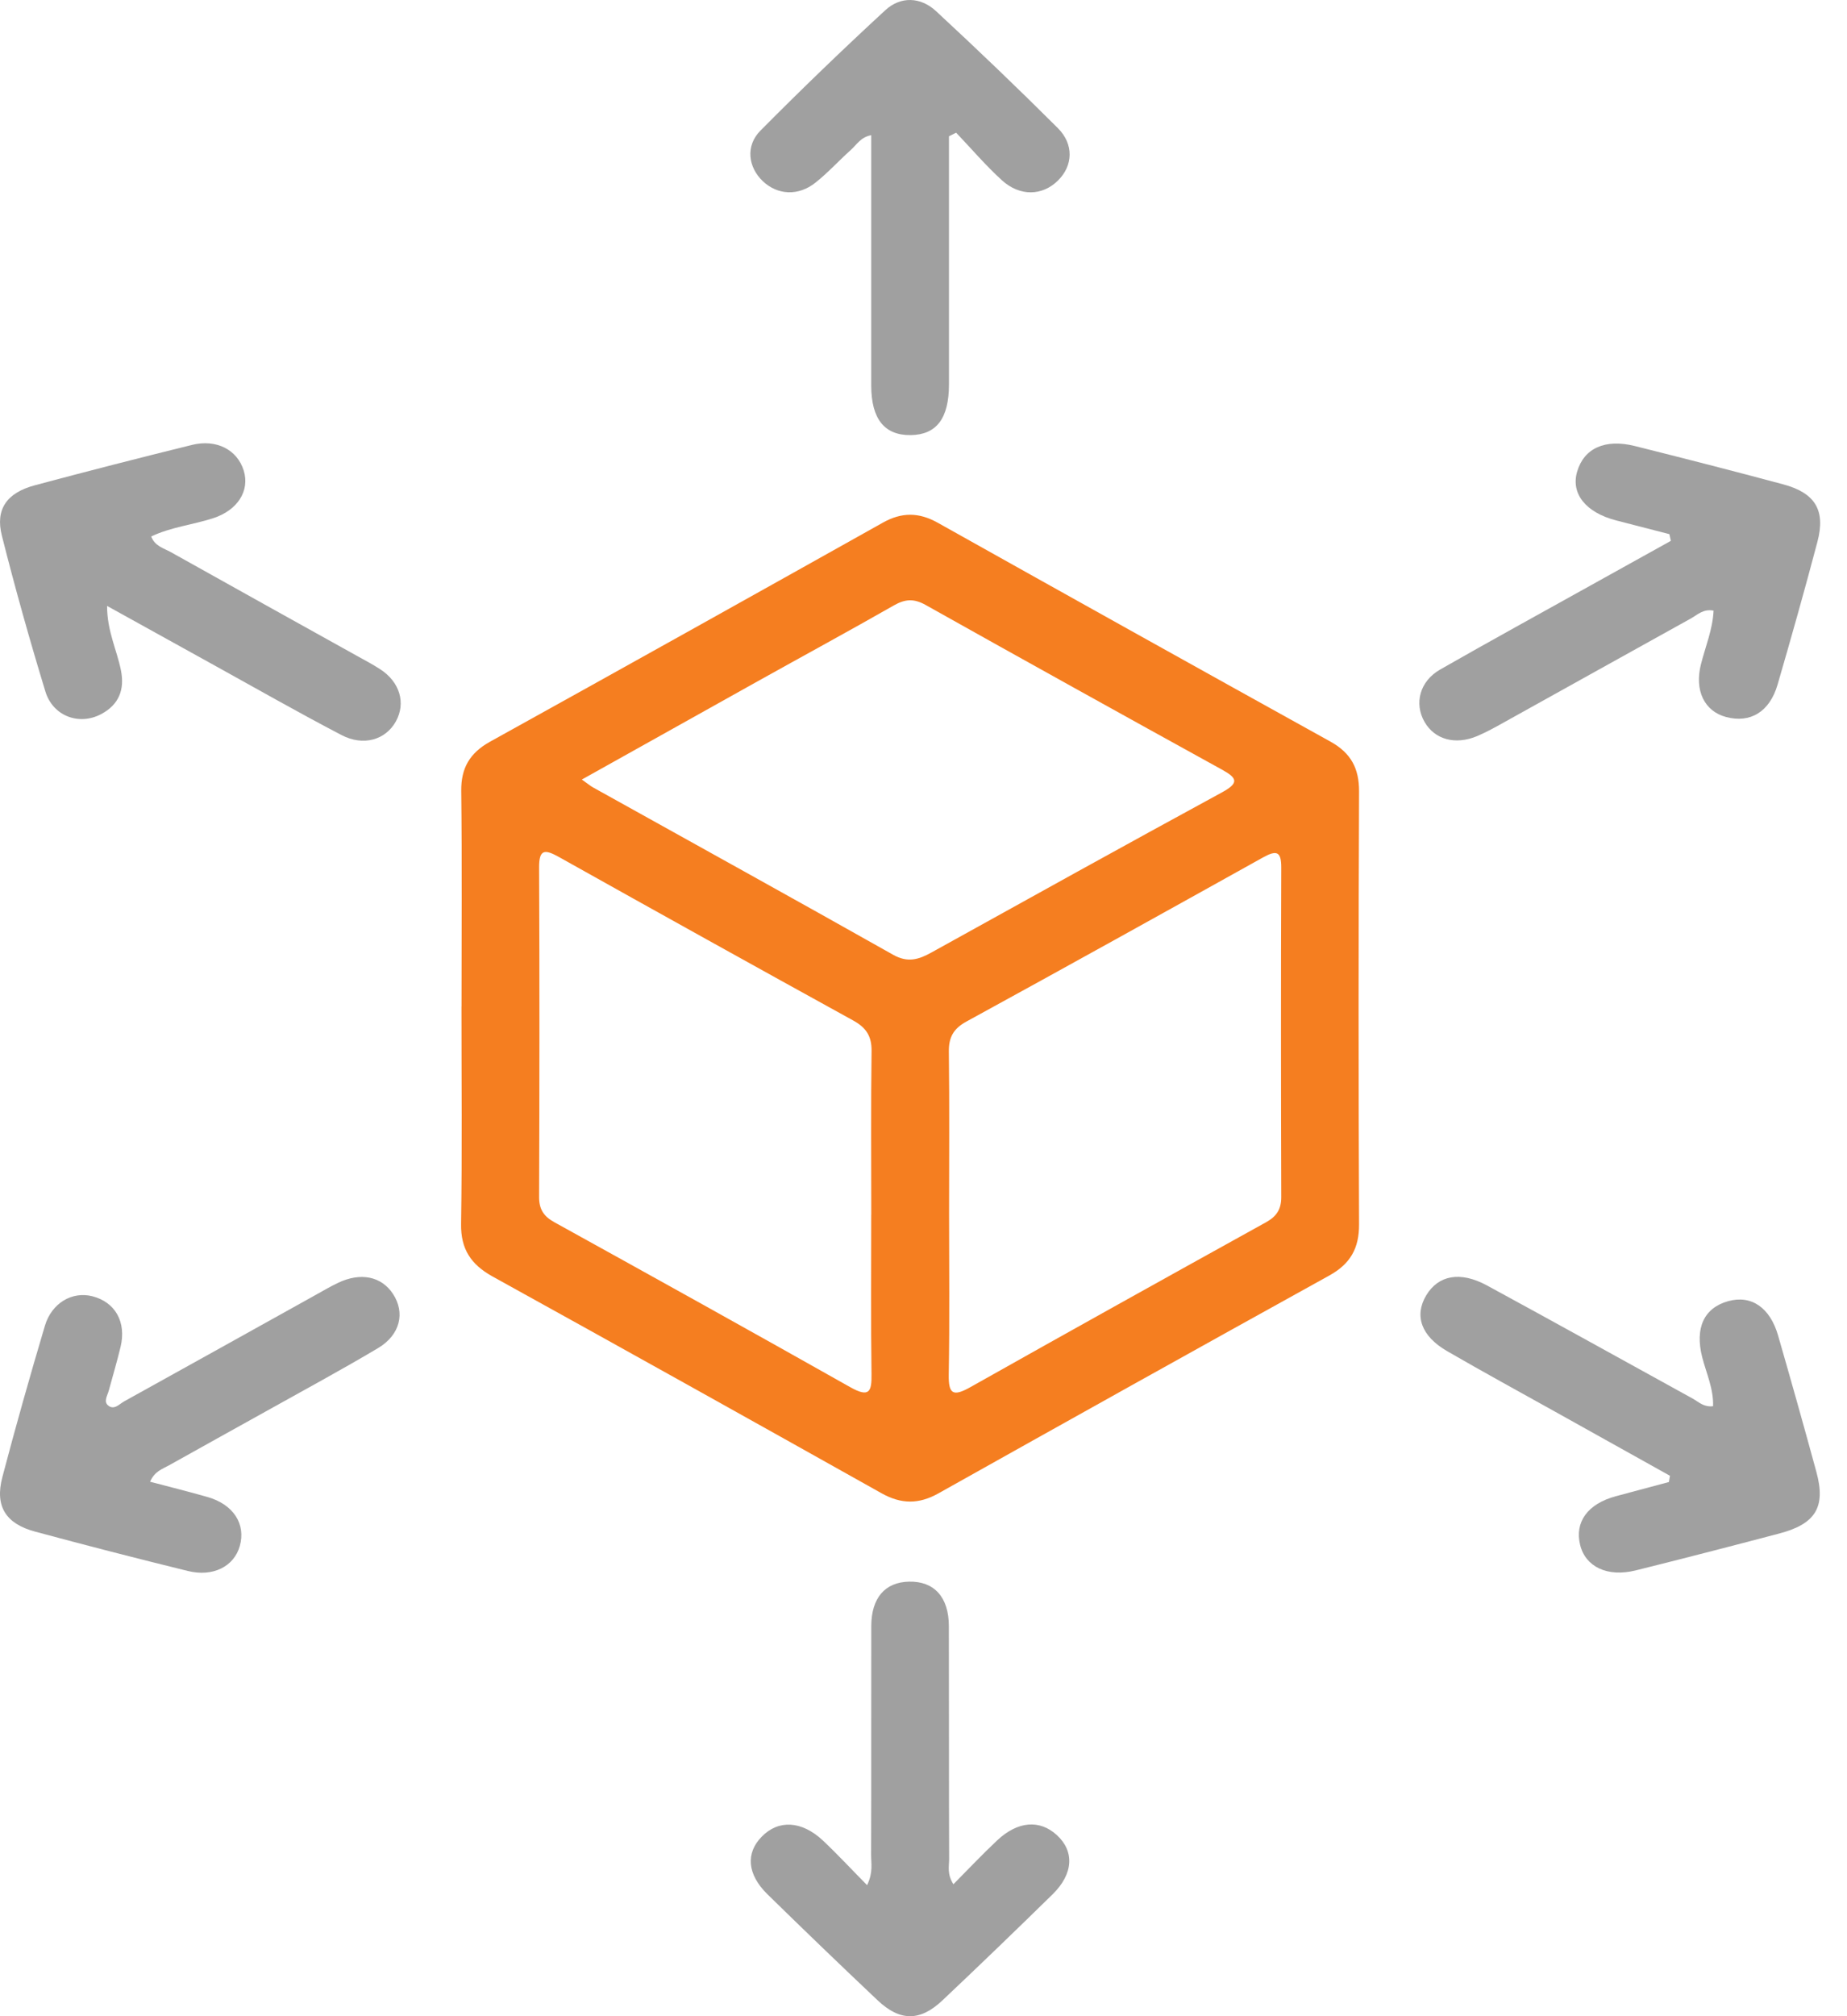 <svg width="33" height="36" viewBox="0 0 33 36" fill="none" xmlns="http://www.w3.org/2000/svg">
<path d="M8.246 17.971C8.246 16.688 8.256 15.406 8.241 14.123C8.236 13.715 8.392 13.445 8.756 13.243C11.1 11.945 13.438 10.64 15.776 9.331C16.111 9.143 16.419 9.146 16.753 9.333C19.09 10.641 21.429 11.945 23.773 13.243C24.14 13.447 24.283 13.723 24.282 14.128C24.271 16.706 24.271 19.285 24.282 21.862C24.284 22.285 24.13 22.565 23.75 22.775C21.417 24.065 19.09 25.363 16.766 26.665C16.417 26.861 16.101 26.859 15.751 26.663C13.438 25.367 11.123 24.075 8.802 22.793C8.411 22.577 8.232 22.3 8.238 21.857C8.258 20.561 8.245 19.266 8.245 17.97L8.246 17.971ZM15.567 21.691C15.567 20.717 15.559 19.741 15.572 18.767C15.576 18.504 15.477 18.35 15.247 18.223C13.491 17.256 11.737 16.282 9.988 15.303C9.735 15.162 9.631 15.159 9.632 15.487C9.641 17.449 9.639 19.412 9.632 21.376C9.632 21.59 9.713 21.718 9.904 21.823C11.671 22.799 13.436 23.779 15.194 24.77C15.533 24.96 15.576 24.848 15.571 24.535C15.558 23.588 15.567 22.639 15.566 21.691H15.567ZM16.957 21.663C16.957 22.624 16.968 23.584 16.951 24.545C16.946 24.886 17.023 24.945 17.336 24.769C19.093 23.78 20.856 22.8 22.62 21.824C22.811 21.718 22.892 21.589 22.892 21.376C22.886 19.416 22.885 17.454 22.892 15.493C22.893 15.204 22.812 15.173 22.564 15.311C20.802 16.292 19.039 17.271 17.269 18.239C17.03 18.369 16.949 18.527 16.953 18.783C16.965 19.743 16.957 20.704 16.957 21.664V21.663ZM10.398 13.921C10.512 14.001 10.553 14.037 10.6 14.062C12.386 15.056 14.175 16.043 15.956 17.047C16.218 17.195 16.415 17.134 16.644 17.006C18.371 16.049 20.099 15.091 21.835 14.147C22.147 13.977 22.102 13.89 21.829 13.74C20.063 12.767 18.299 11.789 16.54 10.803C16.33 10.685 16.175 10.694 15.972 10.809C15.162 11.271 14.342 11.716 13.527 12.17C12.501 12.742 11.475 13.317 10.396 13.919L10.398 13.921Z" fill="#F57E20"/>
<path d="M2.701 9.577C2.765 9.752 2.927 9.789 3.051 9.858C4.165 10.482 5.282 11.101 6.396 11.721C6.529 11.794 6.662 11.865 6.789 11.947C7.144 12.175 7.256 12.553 7.072 12.883C6.889 13.21 6.494 13.33 6.1 13.124C5.345 12.73 4.606 12.309 3.861 11.897C3.229 11.548 2.598 11.198 1.913 10.819C1.913 11.271 2.09 11.61 2.161 11.97C2.23 12.314 2.124 12.582 1.809 12.75C1.412 12.961 0.943 12.786 0.81 12.344C0.529 11.423 0.268 10.495 0.033 9.563C-0.086 9.092 0.122 8.799 0.622 8.665C1.555 8.415 2.491 8.176 3.43 7.944C3.868 7.836 4.24 8.031 4.355 8.403C4.466 8.765 4.244 9.113 3.805 9.254C3.442 9.371 3.054 9.411 2.701 9.579V9.577Z" fill="#A0A0A0"/>
<path d="M29.828 9.538C29.51 9.455 29.192 9.373 28.874 9.292C28.333 9.151 28.064 8.816 28.178 8.423C28.3 8.004 28.677 7.831 29.209 7.964C30.092 8.185 30.976 8.411 31.856 8.647C32.429 8.8 32.621 9.108 32.472 9.672C32.247 10.525 32.007 11.374 31.76 12.223C31.618 12.712 31.27 12.918 30.838 12.802C30.449 12.698 30.273 12.325 30.39 11.863C30.47 11.545 30.601 11.237 30.616 10.903C30.432 10.868 30.331 10.976 30.216 11.04C29.099 11.658 27.984 12.281 26.868 12.9C26.713 12.987 26.555 13.074 26.392 13.143C26.001 13.308 25.632 13.204 25.452 12.89C25.263 12.561 25.366 12.164 25.729 11.956C26.623 11.445 27.526 10.951 28.425 10.45C28.901 10.186 29.378 9.921 29.853 9.657C29.844 9.618 29.835 9.579 29.827 9.54L29.828 9.538Z" fill="#A0A0A0"/>
<path d="M2.682 26.457C3.047 26.553 3.381 26.636 3.712 26.731C4.172 26.864 4.395 27.213 4.284 27.606C4.181 27.97 3.805 28.162 3.355 28.05C2.443 27.826 1.533 27.592 0.628 27.348C0.1 27.206 -0.094 26.893 0.042 26.375C0.28 25.471 0.535 24.57 0.802 23.673C0.924 23.263 1.291 23.054 1.65 23.145C2.06 23.25 2.262 23.607 2.153 24.054C2.09 24.313 2.015 24.57 1.944 24.828C1.92 24.916 1.849 25.022 1.928 25.092C2.036 25.187 2.133 25.069 2.22 25.021C3.361 24.39 4.5 23.755 5.639 23.122C5.771 23.048 5.901 22.972 6.037 22.907C6.443 22.712 6.817 22.789 7.023 23.106C7.241 23.44 7.151 23.834 6.756 24.07C6.097 24.462 5.419 24.827 4.748 25.202C4.174 25.523 3.596 25.84 3.023 26.162C2.907 26.228 2.766 26.265 2.682 26.455V26.457Z" fill="#A0A0A0"/>
<path d="M29.834 26.349C29.166 25.976 28.499 25.605 27.831 25.232C27.172 24.865 26.509 24.503 25.857 24.126C25.391 23.857 25.265 23.492 25.482 23.129C25.698 22.769 26.09 22.693 26.567 22.952C27.797 23.619 29.019 24.3 30.246 24.974C30.35 25.032 30.441 25.129 30.607 25.108C30.618 24.799 30.486 24.519 30.412 24.23C30.281 23.711 30.444 23.352 30.88 23.232C31.29 23.119 31.626 23.346 31.77 23.85C32.003 24.659 32.232 25.469 32.453 26.282C32.624 26.907 32.441 27.21 31.791 27.381C30.938 27.606 30.082 27.827 29.225 28.04C28.721 28.165 28.329 27.978 28.232 27.586C28.131 27.177 28.367 26.851 28.869 26.716C29.184 26.631 29.501 26.547 29.818 26.462C29.824 26.425 29.83 26.387 29.837 26.35L29.834 26.349Z" fill="#A0A0A0"/>
<path d="M16.955 2.433C16.955 3.19 16.955 3.947 16.955 4.705C16.955 5.426 16.955 6.146 16.955 6.867C16.954 7.472 16.732 7.763 16.27 7.769C15.803 7.774 15.567 7.481 15.566 6.885C15.565 5.537 15.566 4.19 15.566 2.842C15.566 2.709 15.566 2.576 15.566 2.414C15.377 2.448 15.304 2.587 15.2 2.679C14.987 2.869 14.795 3.083 14.571 3.26C14.265 3.505 13.893 3.484 13.63 3.236C13.367 2.987 13.316 2.605 13.586 2.333C14.312 1.601 15.057 0.883 15.817 0.183C16.091 -0.07 16.448 -0.056 16.722 0.197C17.461 0.881 18.188 1.577 18.9 2.287C19.192 2.578 19.17 2.961 18.902 3.224C18.625 3.498 18.223 3.512 17.9 3.218C17.609 2.953 17.354 2.653 17.083 2.369L16.954 2.434L16.955 2.433Z" fill="#A0A0A0"/>
<path d="M15.493 33.659C15.603 33.43 15.563 33.269 15.564 33.115C15.569 31.754 15.564 30.393 15.567 29.032C15.569 28.53 15.813 28.251 16.24 28.241C16.688 28.23 16.952 28.515 16.953 29.033C16.957 30.421 16.953 31.809 16.958 33.196C16.958 33.324 16.918 33.46 17.034 33.644C17.304 33.372 17.552 33.109 17.816 32.861C18.185 32.515 18.576 32.486 18.881 32.765C19.199 33.054 19.18 33.457 18.808 33.822C18.158 34.459 17.501 35.092 16.839 35.717C16.439 36.095 16.081 36.094 15.681 35.717C15.018 35.091 14.362 34.459 13.711 33.822C13.349 33.467 13.321 33.089 13.609 32.795C13.909 32.487 14.324 32.508 14.705 32.865C14.968 33.113 15.214 33.379 15.492 33.66L15.493 33.659Z" fill="#A0A0A0"/>
</svg>
